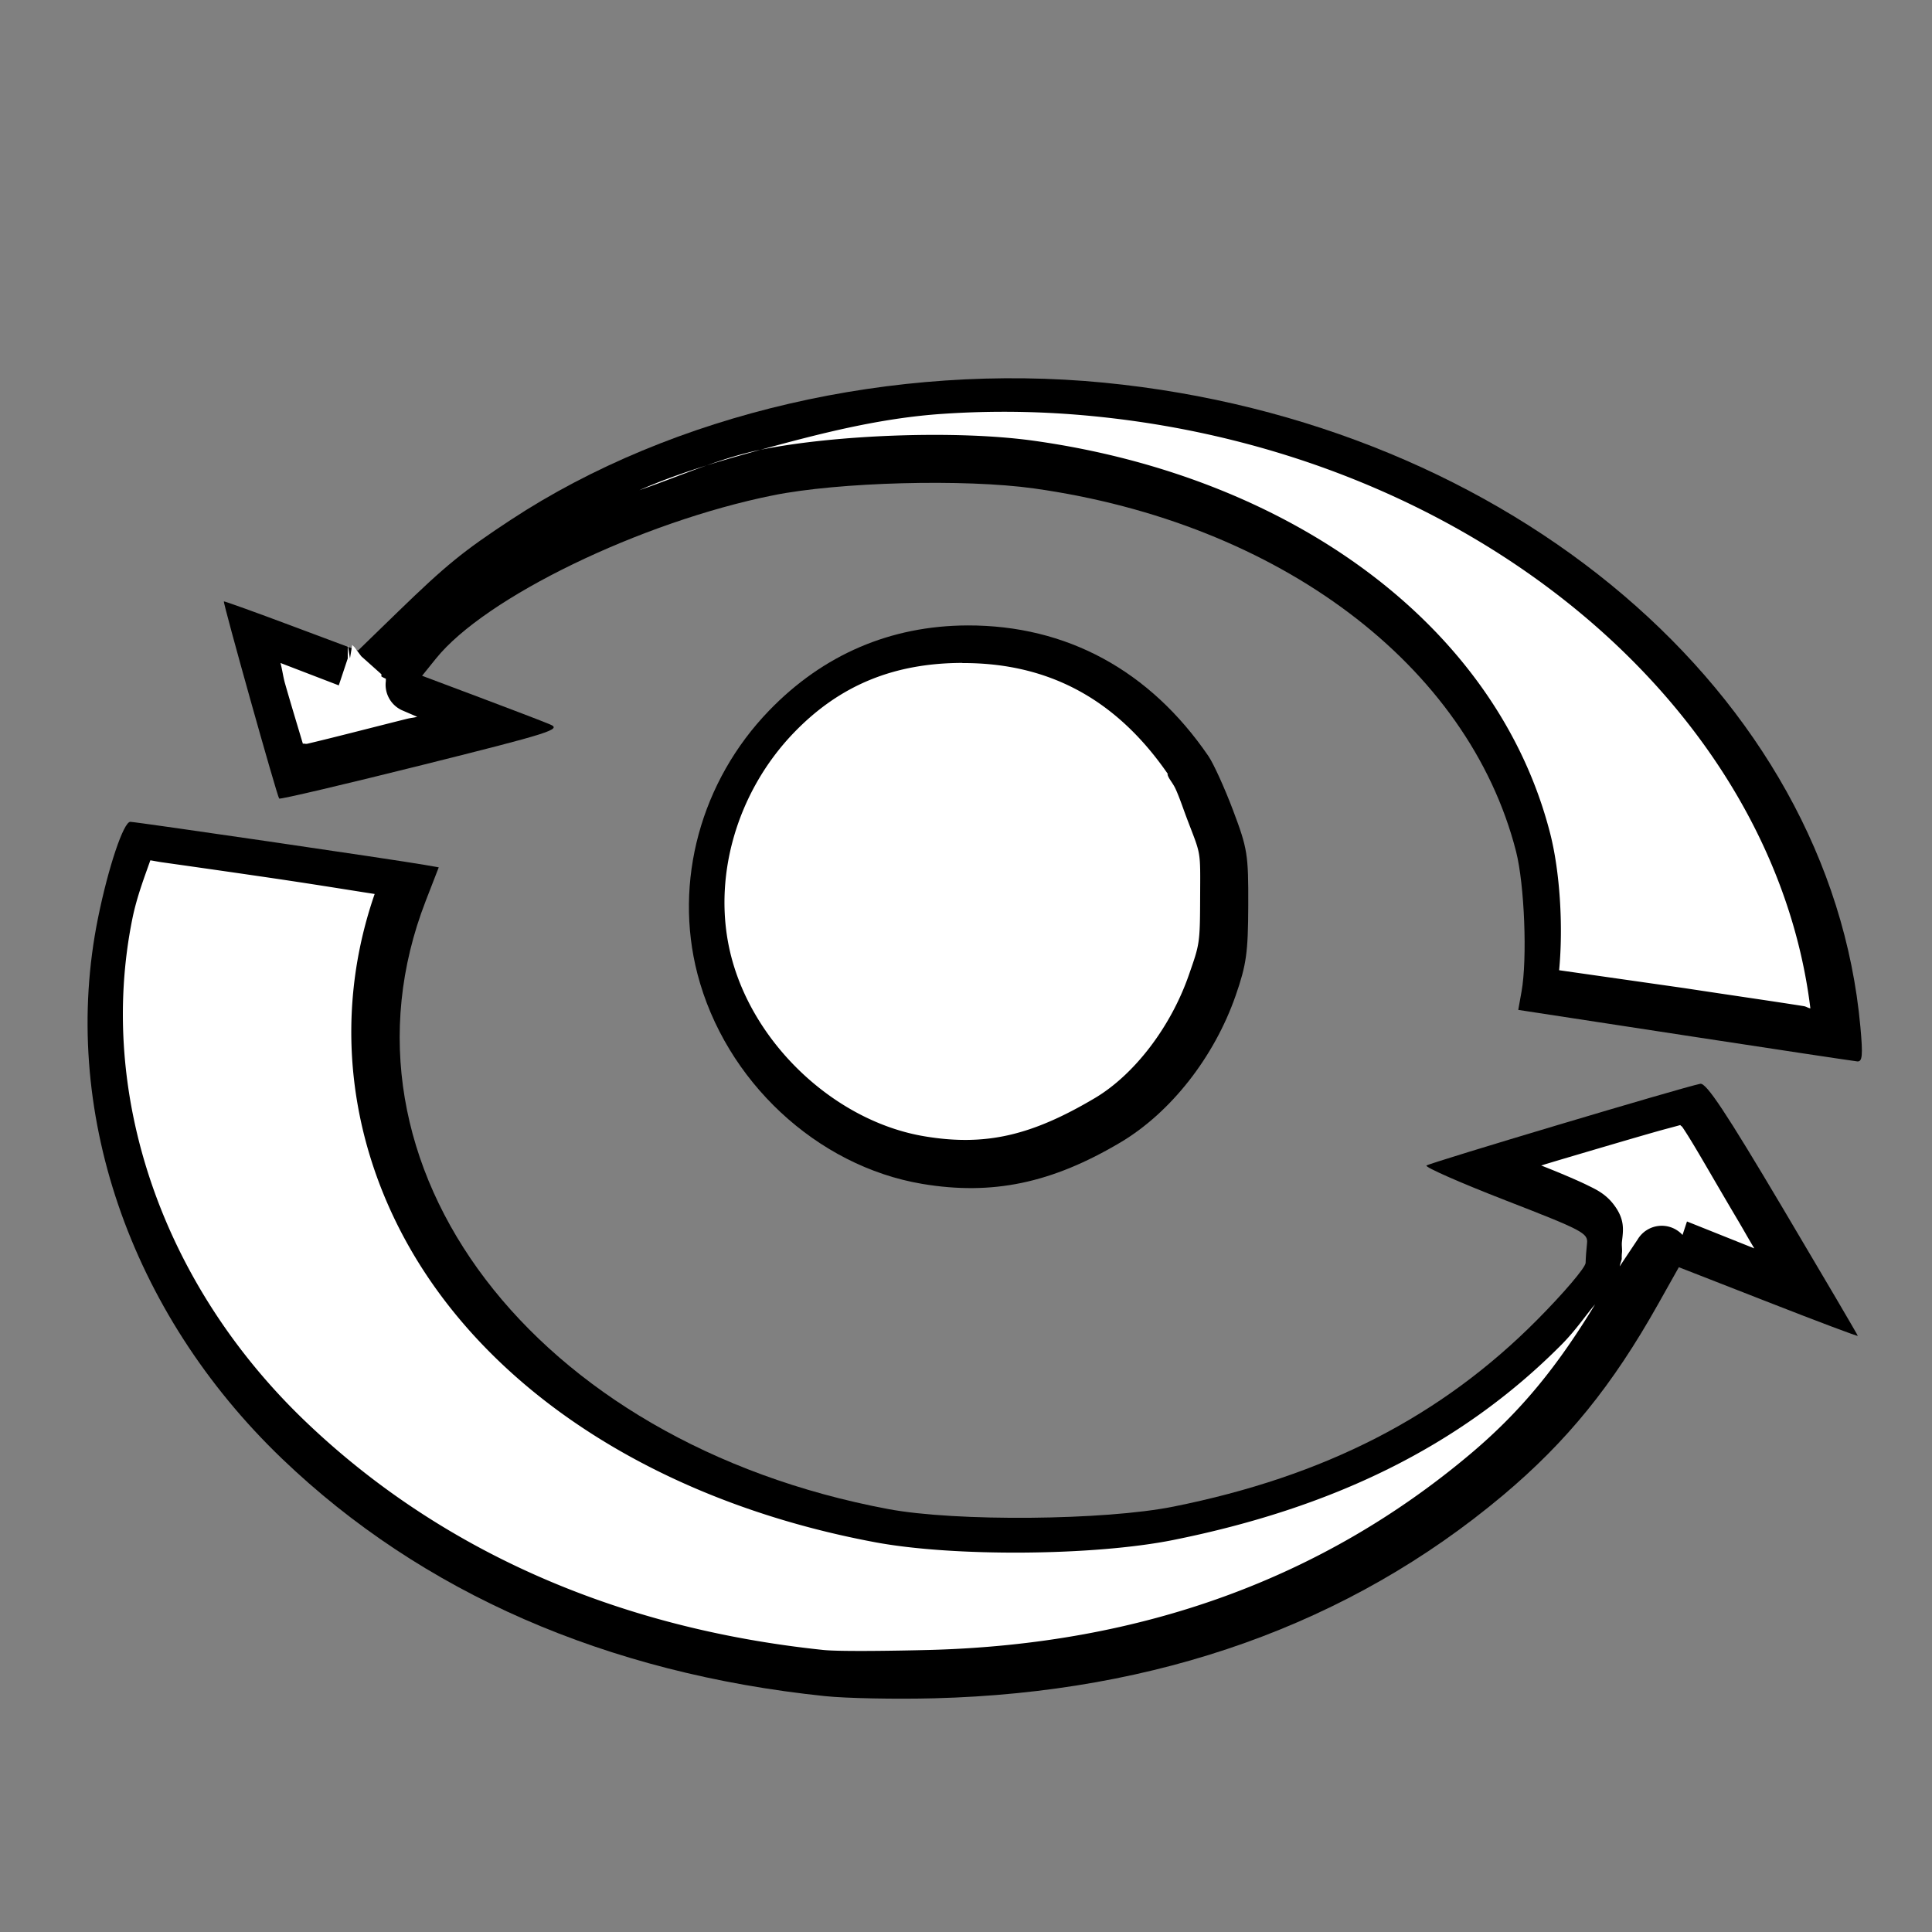 <?xml version="1.0" encoding="UTF-8" standalone="no"?>
<!-- Created with Inkscape (http://www.inkscape.org/) -->

<svg
   xmlns:dc="http://purl.org/dc/elements/1.1/"
   xmlns:cc="http://creativecommons.org/ns#"
   xmlns:rdf="http://www.w3.org/1999/02/22-rdf-syntax-ns#"
   xmlns:svg="http://www.w3.org/2000/svg"
   xmlns="http://www.w3.org/2000/svg"
   xmlns:sodipodi="http://sodipodi.sourceforge.net/DTD/sodipodi-0.dtd"
   xmlns:inkscape="http://www.inkscape.org/namespaces/inkscape"
   width="32px"
   height="32px"
   id="svg3797"
   version="1.1"
   inkscape:version="0.48.5 r10040"
   sodipodi:docname="orbit_controls.svg"
   inkscape:export-filename="D:\dev\workspaces\potree\develop\resources\icons\orbit_controls.png"
   inkscape:export-xdpi="90"
   inkscape:export-ydpi="90">
  <rect width="100%" height="100%" fill="#808080" stroke="none"/>
  <defs
     id="defs3799">
    <marker
       inkscape:stockid="Arrow1Lstart"
       orient="auto"
       refY="0.0"
       refX="0.0"
       id="Arrow1Lstart"
       style="overflow:visible">
      <path
         id="path3832"
         d="M 0.0,0.0 L 5.0,-5.0 L -12.5,0.0 L 5.0,5.0 L 0.0,0.0 z "
         style="fill-rule:evenodd;stroke:#000000;stroke-width:1.0pt"
         transform="scale(0.8) translate(12.5,0)" />
    </marker>
    <marker
       inkscape:stockid="DotL"
       orient="auto"
       refY="0.0"
       refX="0.0"
       id="DotL"
       style="overflow:visible">
      <path
         id="path3893"
         d="M -2.5,-1.0 C -2.5,1.76 -4.74,4.0 -7.5,4.0 C -10.26,4.0 -12.5,1.76 -12.5,-1.0 C -12.5,-3.76 -10.26,-6.0 -7.5,-6.0 C -4.74,-6.0 -2.5,-3.76 -2.5,-1.0 z "
         style="fill-rule:evenodd;stroke:#000000;stroke-width:1.0pt"
         transform="scale(0.8) translate(7.4, 1)" />
    </marker>
  </defs>
  <sodipodi:namedview
     id="base"
     pagecolor="#ffffff"
     bordercolor="#666666"
     borderopacity="1.0"
     inkscape:pageopacity="0.0"
     inkscape:pageshadow="2"
     inkscape:zoom="0.69986261"
     inkscape:cx="27.318408"
     inkscape:cy="-285.81009"
     inkscape:current-layer="layer1"
     showgrid="true"
     inkscape:grid-bbox="true"
     inkscape:document-units="px"
     inkscape:window-width="894"
     inkscape:window-height="1029"
     inkscape:window-x="25"
     inkscape:window-y="36"
     inkscape:window-maximized="0">
    <inkscape:grid
       type="xygrid"
       id="grid3805" />
  </sodipodi:namedview>
  <g
     id="layer1"
     inkscape:label="Layer 1"
     inkscape:groupmode="layer">
    <path
       style="fill:#000000"
       d=""
       id="path3840"
       inkscape:connector-curvature="0" />
    <path
       style="fill:#000000;stroke-width:1;stroke-miterlimit:4;stroke-dasharray:none"
       d="M 13.663,28.093 C 10.044,27.716 6.986,26.379 4.676,24.165 2.136,21.732 0.986,18.357 1.623,15.207 1.793,14.367 2.046,13.612 2.158,13.612 c 0.093,0 4.389,0.628 4.874,0.713 l 0.235,0.041 -0.215,0.554 c -1.703,4.385 1.788,8.975 7.661,10.075 1.12,0.21 3.584,0.188 4.724,-0.041 2.506,-0.503 4.433,-1.493 6.021,-3.091 0.441,-0.444 0.804,-0.87 0.805,-0.947 0.001,-0.076 0.012,-0.221 0.023,-0.321 0.019,-0.17 -0.066,-0.215 -1.346,-0.712 -0.752,-0.292 -1.342,-0.552 -1.313,-0.578 0.05,-0.044 4.248,-1.298 4.535,-1.354 0.099,-0.019 0.422,0.468 1.369,2.064 0.682,1.149 1.24,2.099 1.24,2.111 0,0.012 -0.667,-0.239 -1.482,-0.558 l -1.482,-0.579 -0.341,0.607 c -0.76,1.354 -1.512,2.28 -2.572,3.171 -2.54,2.132 -5.716,3.266 -9.417,3.362 -0.647,0.017 -1.463,4.28e-4 -1.814,-0.036 z m 1.613,-8.484 c -1.749,-0.294 -3.264,-1.708 -3.724,-3.478 -0.397,-1.528 0.055,-3.191 1.187,-4.362 0.895,-0.927 2.013,-1.406 3.287,-1.41 1.639,-0.004 3.018,0.744 3.989,2.164 0.085,0.124 0.269,0.529 0.409,0.9 0.239,0.634 0.254,0.73 0.251,1.576 -0.003,0.781 -0.031,0.979 -0.208,1.489 -0.355,1.021 -1.077,1.941 -1.912,2.436 -1.137,0.674 -2.119,0.879 -3.279,0.685 z M 27.903,17.149 25.147,16.727 25.201,16.426 C 25.299,15.883 25.251,14.651 25.11,14.1 24.32,11.017 21.189,8.66 17.126,8.09 15.975,7.929 13.891,7.984 12.8,8.205 10.608,8.648 8.035,9.895 7.22,10.909 l -0.229,0.284 0.953,0.358 c 0.524,0.197 1.05,0.398 1.167,0.448 0.196,0.082 0.015,0.139 -2.122,0.673 -1.285,0.321 -2.349,0.571 -2.365,0.555 -0.033,-0.033 -0.935,-3.249 -0.916,-3.266 0.007,-0.006 0.509,0.174 1.117,0.402 l 1.104,0.413 0.659,-0.64 C 7.389,9.359 7.669,9.131 8.461,8.61 11.143,6.847 14.806,6 18.283,6.338 25.017,6.994 30.315,11.505 30.814,17.009 c 0.043,0.472 0.033,0.579 -0.052,0.571 -0.057,-0.005 -1.344,-0.199 -2.86,-0.431 z"
       id="path3855-7-4"
       inkscape:connector-curvature="0" />
    <path
       sodipodi:type="inkscape:offset"
       inkscape:radius="-0.39139798"
       inkscape:original="M 16 8.1875 C 13.829344 8.3348592 11.71968 9.0044793 10.0625 10.09375 C 9.4050263 10.525908 9.1739271 10.752246 8.5 11.40625 L 7.9375 11.9375 A 0.20048076 0.20048076 0 0 1 7.875 11.96875 A 0.20048076 0.20048076 0 0 1 7.84375 11.96875 A 0.20048076 0.20048076 0 0 1 7.8125 11.96875 A 0.20048076 0.20048076 0 0 1 7.78125 11.96875 A 0.20048076 0.20048076 0 0 1 7.75 11.96875 L 6.8125 11.625 C 6.5825311 11.53887 6.3820434 11.466768 6.21875 11.40625 C 6.2255469 11.431202 6.2426101 11.44181 6.25 11.46875 C 6.3200438 11.724095 6.4032163 12.065603 6.5 12.40625 C 6.5967837 12.746897 6.7057282 13.086721 6.78125 13.34375 C 6.8155466 13.460474 6.8524852 13.551466 6.875 13.625 C 6.9753129 13.60325 7.1126645 13.570749 7.28125 13.53125 C 7.6431351 13.446463 8.1168603 13.322225 8.65625 13.1875 C 9.3803888 13.006632 9.6993074 12.919385 9.96875 12.84375 C 9.7787985 12.77296 9.6751783 12.714302 9.4375 12.625 L 8.65625 12.3125 A 0.20048076 0.20048076 0 0 1 8.625 12.3125 A 0.20048076 0.20048076 0 0 1 8.59375 12.28125 A 0.20048076 0.20048076 0 0 1 8.5625 12.25 A 0.20048076 0.20048076 0 0 1 8.53125 12.1875 A 0.20048076 0.20048076 0 0 1 8.53125 12.15625 A 0.20048076 0.20048076 0 0 1 8.53125 12.125 A 0.20048076 0.20048076 0 0 1 8.53125 12.09375 A 0.20048076 0.20048076 0 0 1 8.53125 12.0625 A 0.20048076 0.20048076 0 0 1 8.53125 12.03125 A 0.20048076 0.20048076 0 0 1 8.5625 12 L 8.75 11.75 C 9.132447 11.274094 9.8479843 10.791442 10.71875 10.375 C 11.589516 9.9585579 12.621325 9.6278262 13.5625 9.4375 C 14.517979 9.244281 16.239683 9.1708311 17.25 9.3125 C 20.727657 9.8001545 23.435515 11.808257 24.125 14.5 C 24.257816 15.018559 24.3136 16.036797 24.21875 16.5625 A 0.20048076 0.20048076 0 0 1 24.21875 16.59375 L 24.21875 16.625 L 26.3125 16.9375 C 26.950042 17.035131 27.532375 17.118662 27.96875 17.1875 C 28.186937 17.221919 28.371955 17.261176 28.5 17.28125 C 28.525609 17.285265 28.541153 17.277926 28.5625 17.28125 C 28.564199 17.220304 28.575176 17.171119 28.5625 17.03125 C 28.153907 12.522263 23.739708 8.7620736 18.15625 8.21875 C 17.43689 8.1487496 16.723552 8.1383803 16 8.1875 z M 16.3125 11.625 C 15.287368 11.627651 14.403123 11.97755 13.6875 12.71875 C 12.784497 13.654031 12.403415 15.005012 12.71875 16.21875 C 13.084127 17.625106 14.331446 18.767193 15.71875 19 C 16.654737 19.157073 17.41713 18.986961 18.34375 18.4375 C 18.993163 18.05242 19.559838 17.316815 19.84375 16.5 C 19.990781 16.077001 20.028777 15.961515 20.03125 15.3125 C 20.034082 14.605592 20.013132 14.594529 19.8125 14.0625 C 19.755541 13.911455 19.685229 13.755908 19.625 13.625 C 19.564771 13.494092 19.517484 13.400571 19.5 13.375 C 18.714613 12.226236 17.63023 11.621558 16.3125 11.625 z M 4.75 14.375 C 4.7205107 14.431118 4.6667695 14.506859 4.625 14.625 C 4.541461 14.861283 4.4445622 15.18726 4.375 15.53125 C 3.8542745 18.106323 4.785072 20.87242 6.875 22.875 C 8.7828945 24.703159 11.338665 25.842781 14.34375 26.15625 C 14.613207 26.184209 15.308106 26.201421 15.84375 26.1875 C 18.916714 26.107624 21.525079 25.137383 23.625 23.375 C 24.500071 22.640586 25.087958 21.904728 25.71875 20.78125 A 0.20048076 0.20048076 0 0 1 25.75 20.78125 L 26.0625 20.28125 A 0.20048076 0.20048076 0 0 1 26.0625 20.25 A 0.20048076 0.20048076 0 0 1 26.09375 20.21875 A 0.20048076 0.20048076 0 0 1 26.125 20.1875 A 0.20048076 0.20048076 0 0 1 26.15625 20.1875 A 0.20048076 0.20048076 0 0 1 26.1875 20.1875 A 0.20048076 0.20048076 0 0 1 26.21875 20.1875 A 0.20048076 0.20048076 0 0 1 26.25 20.1875 A 0.20048076 0.20048076 0 0 1 26.28125 20.1875 L 27.5 20.65625 C 27.805962 20.77581 28.063693 20.886779 28.28125 20.96875 C 28.259696 20.931157 28.242805 20.916781 28.21875 20.875 C 28.033048 20.552451 27.754901 20.107155 27.46875 19.625 C 27.071288 18.955297 26.830282 18.537727 26.65625 18.28125 C 26.569234 18.153012 26.506832 18.073479 26.46875 18.03125 C 26.43207 18.040485 26.395294 18.039651 26.3125 18.0625 C 26.193904 18.09523 26.057362 18.135231 25.875 18.1875 C 25.510275 18.292037 25.020977 18.427274 24.5625 18.5625 C 24.104023 18.697726 23.652124 18.834229 23.3125 18.9375 C 23.249165 18.956759 23.211041 18.951903 23.15625 18.96875 C 23.342949 19.053198 23.568196 19.143092 23.84375 19.25 C 24.381541 19.458645 24.666378 19.567503 24.84375 19.65625 C 24.932436 19.700624 25.004794 19.739632 25.0625 19.8125 C 25.120206 19.885368 25.131682 20.003749 25.125 20.0625 C 25.114495 20.155304 25.094196 20.286471 25.09375 20.3125 C 25.092362 20.401166 25.078598 20.409779 25.0625 20.4375 C 25.046402 20.465221 25.020684 20.503835 25 20.53125 C 24.958631 20.586081 24.908507 20.646129 24.84375 20.71875 C 24.714236 20.863992 24.562174 21.061562 24.375 21.25 C 23.012046 22.622144 21.324663 23.445727 19.1875 23.875 C 18.176445 24.078074 16.151762 24.092594 15.15625 23.90625 C 12.644783 23.436144 10.612551 22.243397 9.40625 20.65625 C 8.1999495 19.069103 7.8214705 17.095885 8.5625 15.1875 L 8.65625 14.9375 C 8.4294208 14.899413 7.4975391 14.760544 6.5625 14.625 C 6.0813201 14.555248 5.605178 14.487556 5.25 14.4375 C 5.072411 14.412472 4.9186989 14.389335 4.8125 14.375 C 4.7859503 14.371416 4.7709744 14.377756 4.75 14.375 z "
       style="fill:#ffffff;fill-opacity:1;stroke-width:1.5;stroke-miterlimit:4;stroke-dasharray:none"
       id="path3909"
       d="m 16.031,8.562 c -0.872,0.059 -1.708,0.275 -2.531,0.5 1.026,-0.208 2.723,-0.278 3.812,-0.125 3.596,0.504 6.449,2.584 7.188,5.469 0.135,0.527 0.184,1.287 0.125,1.906 l 1.75,0.25 c 0.635,0.097 1.215,0.18 1.656,0.25 0.042,0.007 0.055,0.025 0.094,0.031 -0.514,-4.178 -4.666,-7.731 -10,-8.25 -0.698,-0.068 -1.391,-0.079 -2.094,-0.031 z M 13.5,9.062 C 12.918,9.222 12.347,9.39 11.812,9.625 12.383,9.427 12.94,9.176 13.5,9.062 z m -5.75,2.719 0,0.188 -0.125,0.375 -0.812,-0.312 c 0.026,0.097 0.035,0.183 0.062,0.281 0.088,0.308 0.174,0.589 0.25,0.844 0.023,-0.005 0.038,0.006 0.062,0 0.353,-0.083 0.833,-0.208 1.375,-0.344 0.085,-0.021 0.082,-0.013 0.156,-0.031 L 8.5,12.688 a 0.391,0.391 0 0 1 -0.219,-0.406 0.391,0.391 0 0 1 0,-0.031 0.391,0.391 0 0 1 -0.062,-0.031 0.391,0.391 0 0 1 0,-0.031 L 7.938,11.938 7.844,11.812 7.812,11.781 7.781,11.969 7.75,11.781 z m 8.562,0.25 c -0.937,0.002 -1.697,0.299 -2.344,0.969 -0.81,0.839 -1.153,2.054 -0.875,3.125 0.324,1.246 1.468,2.295 2.688,2.5 0.856,0.144 1.499,-0.012 2.375,-0.531 0.547,-0.324 1.058,-0.986 1.312,-1.719 0.147,-0.422 0.154,-0.429 0.156,-1.062 0.003,-0.699 0.016,-0.586 -0.188,-1.125 -0.051,-0.135 -0.097,-0.277 -0.156,-0.406 -0.029,-0.062 -0.075,-0.119 -0.094,-0.156 -0.019,-0.037 -0.024,-0.066 0,-0.031 -0.727,-1.063 -1.678,-1.566 -2.875,-1.562 z M 5,14.781 c -0.076,0.218 -0.187,0.502 -0.25,0.812 -0.492,2.433 0.404,5.082 2.406,7 1.84,1.764 4.288,2.882 7.219,3.188 0.217,0.023 0.95,0.013 1.469,0 2.996,-0.078 5.499,-1.013 7.531,-2.719 0.727,-0.61 1.229,-1.238 1.75,-2.094 -0.113,0.127 -0.26,0.352 -0.469,0.562 -1.422,1.431 -3.213,2.278 -5.406,2.719 -1.106,0.222 -3.063,0.236 -4.156,0.031 -2.592,-0.485 -4.723,-1.694 -6,-3.375 C 7.862,19.285 7.444,17.219 8.125,15.25 7.737,15.19 7.225,15.105 6.5,15 6.02,14.93 5.542,14.862 5.188,14.812 5.11,14.802 5.066,14.791 5,14.781 z m 21.312,3.688 c -0.098,0.028 -0.2,0.053 -0.344,0.094 -0.368,0.105 -0.827,0.241 -1.281,0.375 -0.114,0.034 -0.201,0.06 -0.312,0.094 0.24,0.094 0.521,0.213 0.656,0.281 0.095,0.047 0.229,0.106 0.344,0.25 0.17,0.215 0.144,0.364 0.125,0.531 -0.006,0.054 0.006,0.109 0,0.156 -0.006,0.047 -0.001,0.14 0,0.062 -5.85e-4,0.037 -0.025,0.085 -0.031,0.125 l 0.25,-0.375 A 0.391,0.391 0 0 1 26.344,20 l 0.062,-0.188 0.938,0.375 C 27.262,20.052 27.211,19.958 27.125,19.812 26.727,19.141 26.501,18.732 26.344,18.5 c -0.013,-0.019 -0.02,-0.015 -0.031,-0.031 z"
       transform="matrix(1.189,0,0,1.189,-3.455,-3.325)" />
  </g>
</svg>
